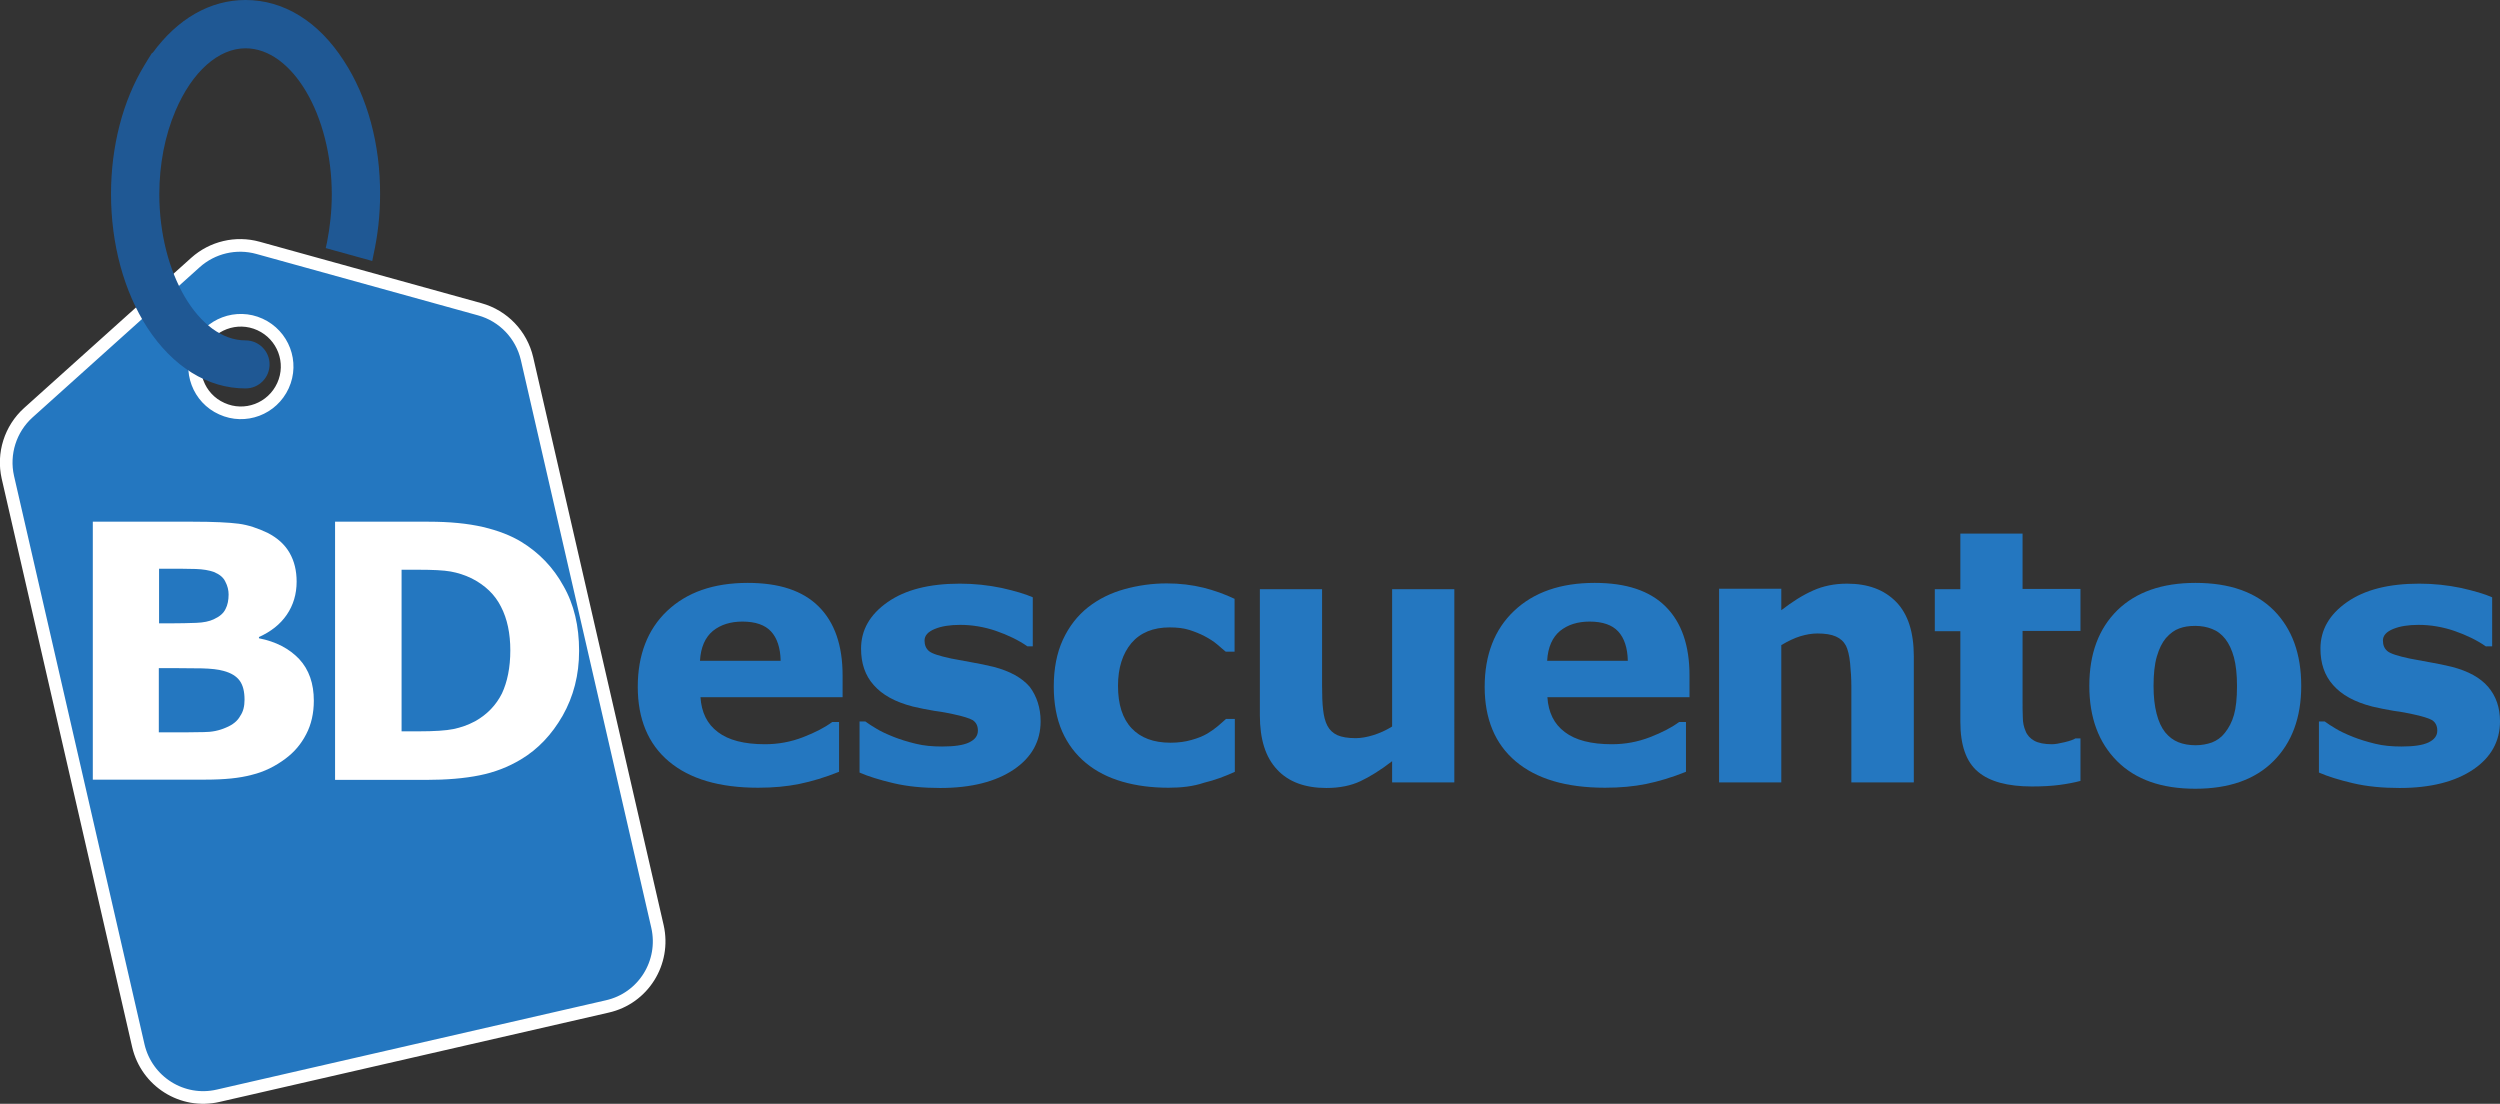 <?xml version="1.0" encoding="utf-8"?>
<!-- Generator: Adobe Illustrator 21.1.0, SVG Export Plug-In . SVG Version: 6.00 Build 0)  -->
<svg version="1.1" id="Layer_1" xmlns="http://www.w3.org/2000/svg" xmlns:xlink="http://www.w3.org/1999/xlink" x="0px" y="0px"
	 width="988.6px" height="436.5px" viewBox="0 0 988.6 436.5" style="enable-background:new 0 0 988.6 436.5;" xml:space="preserve"
	>
<rect x="0" y="0" width="988.6" height="436.5" fill="#333333" stroke="none"/>
<style type="text/css">
	.st0{fill:#2477C0;}
	.st1{fill:none;stroke:#FFFFFF;stroke-width:5;stroke-miterlimit:10;}
	.st2{fill:#FFFFFF;}
	.st3{fill:#1F5894;}
</style>
<g>
	<path class="st0" d="M260,366.4l-51.6-224.6c-2.2-9.4-9.3-16.9-18.7-19.5L102,98c-8.7-2.4-18-0.2-24.7,5.8l-66.1,59.4
		c-7.1,6.4-10.2,16.2-8.1,25.5l51.6,224.8c3.3,14.2,17.4,23.1,31.6,19.8L240.1,398C254.4,394.8,263.2,380.6,260,366.4 M111.9,152.5
		c-4.2,9.2-15,13.3-24.2,9.1c-9.2-4.1-13.3-15-9.1-24.2c4.1-9.2,15-13.3,24.2-9.1C112,132.5,116.1,143.3,111.9,152.5"/>
	<path class="st1" d="M260,366.4l-51.6-224.6c-2.2-9.4-9.3-16.9-18.7-19.5L102,98c-8.7-2.4-18-0.2-24.7,5.8l-66.1,59.4
		c-7.1,6.4-10.2,16.2-8.1,25.5l51.6,224.8c3.3,14.2,17.4,23.1,31.6,19.8L240.1,398C254.4,394.8,263.2,380.6,260,366.4z M111.9,152.5
		c-4.2,9.2-15,13.3-24.2,9.1c-9.2-4.1-13.3-15-9.1-24.2c4.1-9.2,15-13.3,24.2-9.1C112,132.5,116.1,143.3,111.9,152.5z"/>
	<path class="st2" d="M124.1,277.1c0,4.9-1,9.4-3,13.2c-2,3.9-4.7,7.1-8.2,9.7c-4,3-8.4,5.2-13.3,6.4c-4.8,1.3-10.9,1.9-18.3,1.9
		H36.7V206.3h39.6c8.2,0,14.3,0.3,18.1,0.8c3.8,0.5,7.6,1.8,11.4,3.6c3.9,2,6.8,4.6,8.7,7.9c1.9,3.3,2.8,7.1,2.8,11.4
		c0,4.9-1.3,9.3-3.9,13.1c-2.6,3.8-6.3,6.7-11,8.8v0.5c6.7,1.3,12,4.1,15.9,8.2C122.2,264.8,124.1,270.3,124.1,277.1 M90.4,235.1
		c0-1.7-0.4-3.4-1.3-5.1c-0.8-1.7-2.3-2.9-4.5-3.8c-1.9-0.7-4.3-1.1-7.2-1.2c-2.9-0.1-6.9-0.1-12-0.1h-2.5v21.6H67
		c4.2,0,7.7-0.1,10.6-0.2c2.9-0.1,5.2-0.6,6.9-1.4c2.4-1.1,3.9-2.4,4.7-4.1C90,239.3,90.4,237.3,90.4,235.1 M96.7,276.7
		c0-3.2-0.6-5.7-1.9-7.5c-1.3-1.8-3.4-3.1-6.4-3.9c-2.1-0.6-4.9-0.9-8.5-1c-3.6,0-7.4-0.1-11.3-0.1h-5.8v25.4h1.9
		c7.4,0,12.7,0,15.9-0.1c3.2,0,6.1-0.6,8.8-1.8c2.7-1.1,4.6-2.7,5.6-4.6C96.2,281.4,96.7,279.2,96.7,276.7"/>
	<path class="st2" d="M229,257.4c0,9.5-2.2,18-6.5,25.6c-4.3,7.5-9.8,13.3-16.5,17.3c-5,3-10.4,5.1-16.4,6.3
		c-5.9,1.2-13,1.8-21.1,1.8h-36V206.3h37c8.3,0,15.5,0.7,21.5,2.1c6,1.4,11.1,3.4,15.2,5.9c7,4.3,12.6,10.1,16.6,17.4
		C227,239,229,247.6,229,257.4 M201.8,257.2c0-6.7-1.2-12.5-3.7-17.3c-2.4-4.8-6.3-8.5-11.6-11.2c-2.7-1.3-5.5-2.2-8.3-2.7
		c-2.8-0.5-7.1-0.7-12.7-0.7h-6.7v63.9h6.7c6.3,0,10.9-0.3,13.8-0.9c2.9-0.6,5.8-1.6,8.6-3.1c4.8-2.7,8.3-6.4,10.6-11
		C200.6,269.7,201.8,264,201.8,257.2"/>
	<path class="st3" d="M136,24.1C126,8.5,112.2,0,97.1,0c-14,0-26.9,7.4-36.8,21l-0.1-0.2l-1.9,3c0,0.1-0.1,0.1-0.1,0.2
		c-0.1,0.2-0.2,0.3-0.3,0.5l-0.8,1.3l0,0c-8.5,14-13.2,32-13.2,50.9c0,19.8,5.1,38.5,14.3,52.8c10.1,15.5,23.9,24.1,38.9,24.1
		c5.3,0,9.5-4.3,9.5-9.5c0-5.3-4.3-9.5-9.5-9.5c-18.5,0-34.1-26.5-34.1-57.8c0-11.7,2.2-23.2,6.4-33C76,28.3,86.4,19.1,97.1,19.1
		c18.5,0,34.1,26.5,34.1,57.8c0,6.5-0.7,12.9-1.9,19l-0.5,2.2l18.4,5.1l0.5-2.5c1.7-7.7,2.6-15.7,2.6-23.8
		C150.4,57.1,145.3,38.3,136,24.1"/>
	<path class="st0" d="M333.2,275.7H277c0.4,6,2.6,10.6,6.9,13.8c4.2,3.2,10.4,4.8,18.6,4.8c5.2,0,10.2-0.9,15.1-2.8
		c4.9-1.9,8.7-3.9,11.5-6h2.7v19.7c-5.5,2.2-10.8,3.8-15.7,4.8c-4.9,1-10.3,1.5-16.3,1.5c-15.4,0-27.1-3.5-35.3-10.4
		c-8.2-6.9-12.3-16.8-12.3-29.5c0-12.6,3.9-22.7,11.6-30c7.8-7.4,18.4-11.1,31.9-11.1c12.5,0,21.8,3.1,28.1,9.4
		c6.3,6.3,9.4,15.4,9.4,27.2V275.7z M308.7,261.3c-0.1-5.1-1.4-9-3.8-11.6c-2.4-2.6-6.2-3.9-11.3-3.9c-4.7,0-8.6,1.2-11.7,3.7
		c-3,2.5-4.8,6.4-5.1,11.8H308.7z"/>
	<path class="st0" d="M411.5,285.2c0,7.9-3.5,14.3-10.6,19.1c-7.1,4.8-16.8,7.3-29.1,7.3c-6.8,0-13-0.6-18.5-1.9
		c-5.5-1.3-10-2.7-13.4-4.2v-20.2h2.3c1.2,0.9,2.6,1.8,4.3,2.8c1.6,1,3.9,2.1,6.9,3.3c2.5,1,5.4,1.9,8.7,2.7
		c3.2,0.8,6.7,1.1,10.4,1.1c4.8,0,8.4-0.5,10.7-1.6c2.3-1.1,3.5-2.6,3.5-4.7c0-1.9-0.7-3.2-2-4.1c-1.4-0.8-4-1.6-7.8-2.4
		c-1.8-0.4-4.3-0.9-7.4-1.3c-3.1-0.5-5.9-1.1-8.5-1.7c-7-1.8-12.1-4.6-15.5-8.5c-3.4-3.8-5-8.6-5-14.4c0-7.4,3.5-13.5,10.5-18.4
		c7-4.9,16.5-7.3,28.6-7.3c5.7,0,11.2,0.6,16.5,1.7c5.3,1.2,9.4,2.4,12.3,3.7v19.4h-2.1c-3.6-2.5-7.8-4.5-12.4-6.1
		c-4.7-1.6-9.4-2.4-14.2-2.4c-4,0-7.3,0.5-10,1.6c-2.7,1.1-4.1,2.6-4.1,4.6c0,1.8,0.6,3.2,1.8,4.2c1.2,1,4.1,1.9,8.7,2.9
		c2.5,0.5,5.2,1,8.1,1.5c2.9,0.5,5.8,1.1,8.7,1.8c6.5,1.7,11.2,4.3,14.3,7.9C409.9,275.2,411.5,279.8,411.5,285.2"/>
	<path class="st0" d="M462.1,311.5c-6.7,0-12.8-0.8-18.3-2.4c-5.5-1.6-10.3-4-14.4-7.4c-4-3.3-7.2-7.5-9.4-12.5
		c-2.2-5-3.3-11-3.3-17.7c0-7.1,1.2-13.3,3.6-18.5c2.4-5.2,5.7-9.5,10-12.9c4.1-3.2,8.9-5.6,14.3-7.1c5.4-1.5,11-2.3,16.8-2.3
		c5.2,0,10,0.6,14.5,1.7c4.4,1.1,8.5,2.6,12.3,4.4v20.9h-3.5c-1-0.8-2.1-1.8-3.4-2.9c-1.3-1.1-3-2.2-4.9-3.2c-1.9-1-3.9-1.8-6.1-2.5
		c-2.2-0.7-4.8-1-7.8-1c-6.5,0-11.6,2.1-15.1,6.2c-3.5,4.2-5.3,9.8-5.3,16.9c0,7.4,1.8,13,5.4,16.8c3.6,3.8,8.7,5.7,15.4,5.7
		c3.1,0,5.9-0.4,8.3-1.1c2.5-0.7,4.5-1.5,6.2-2.5c1.5-0.9,2.9-1.9,4.1-2.9c1.2-1,2.3-2,3.3-2.9h3.5v20.9c-3.9,1.8-7.9,3.3-12.1,4.3
		C471.8,311,467.1,311.5,462.1,311.5"/>
	<path class="st0" d="M575.1,309.4h-24.6V301c-4.5,3.5-8.7,6.1-12.5,7.9c-3.8,1.8-8.3,2.7-13.5,2.7c-8.4,0-15-2.4-19.5-7.3
		c-4.6-4.9-6.8-12-6.8-21.5v-49.8h24.6v38c0,3.9,0.1,7.1,0.4,9.6c0.3,2.6,0.8,4.7,1.7,6.4c0.9,1.7,2.2,2.9,3.9,3.7
		c1.8,0.8,4.2,1.2,7.3,1.2c2.1,0,4.4-0.4,7-1.2c2.5-0.8,5-1.9,7.4-3.4v-54.3h24.6V309.4z"/>
	<path class="st0" d="M668.1,275.7h-56.2c0.4,6,2.6,10.6,6.9,13.8c4.2,3.2,10.4,4.8,18.6,4.8c5.2,0,10.2-0.9,15.1-2.8
		c4.9-1.9,8.7-3.9,11.5-6h2.7v19.7c-5.5,2.2-10.8,3.8-15.7,4.8c-4.9,1-10.3,1.5-16.3,1.5c-15.4,0-27.1-3.5-35.3-10.4
		c-8.2-6.9-12.3-16.8-12.3-29.5c0-12.6,3.9-22.7,11.6-30c7.8-7.4,18.4-11.1,31.9-11.1c12.5,0,21.8,3.1,28.1,9.4
		c6.3,6.3,9.4,15.4,9.4,27.2V275.7z M643.7,261.3c-0.1-5.1-1.4-9-3.8-11.6c-2.4-2.6-6.2-3.9-11.3-3.9c-4.7,0-8.6,1.2-11.7,3.7
		c-3,2.5-4.8,6.4-5.1,11.8H643.7z"/>
	<path class="st0" d="M756.7,309.4h-24.6v-38c0-3.1-0.2-6.2-0.5-9.2c-0.3-3.1-0.9-5.3-1.6-6.8c-0.9-1.7-2.2-2.9-4-3.7
		c-1.8-0.8-4.2-1.2-7.3-1.2c-2.2,0-4.5,0.4-6.8,1.1c-2.3,0.7-4.8,1.9-7.5,3.5v54.3h-24.6v-76.6h24.6v8.5c4.4-3.4,8.5-6,12.6-7.8
		c4-1.8,8.5-2.7,13.4-2.7c8.3,0,14.7,2.4,19.4,7.2c4.7,4.8,7,12,7,21.6V309.4z"/>
	<path class="st0" d="M822.7,308.8c-2.6,0.7-5.4,1.2-8.4,1.6c-3,0.4-6.6,0.6-10.8,0.6c-9.5,0-16.7-1.9-21.3-5.8
		c-4.7-3.9-7-10.5-7-19.8v-35.8h-10.1v-16.6h10.1V211h24.6v21.9h22.9v16.6h-22.9v27.2c0,2.7,0,5,0.1,7c0,2,0.4,3.8,1.1,5.4
		c0.6,1.6,1.8,2.9,3.4,3.8c1.6,0.9,4,1.4,7,1.4c1.3,0,2.9-0.3,5-0.8c2.1-0.5,3.5-1,4.3-1.5h2V308.8z"/>
	<path class="st0" d="M910,271.2c0,12.6-3.7,22.5-11,29.8c-7.3,7.3-17.6,10.9-30.9,10.9c-13.3,0-23.6-3.6-30.9-10.9
		c-7.3-7.3-11-17.2-11-29.8c0-12.7,3.7-22.6,11.1-29.9c7.4-7.2,17.7-10.8,30.9-10.8c13.4,0,23.7,3.6,31,10.9
		C906.4,248.7,910,258.6,910,271.2 M879.8,289.8c1.6-2,2.8-4.3,3.6-7.1c0.8-2.8,1.2-6.6,1.2-11.4c0-4.5-0.4-8.3-1.2-11.3
		c-0.8-3-2-5.5-3.4-7.3c-1.5-1.9-3.2-3.2-5.3-4c-2-0.8-4.3-1.2-6.6-1.2c-2.4,0-4.5,0.3-6.3,1c-1.8,0.6-3.6,1.9-5.3,3.8
		c-1.5,1.8-2.7,4.2-3.6,7.3c-0.9,3.1-1.3,7-1.3,11.7c0,4.2,0.4,7.8,1.2,10.9c0.8,3.1,1.9,5.5,3.4,7.4c1.5,1.8,3.2,3.1,5.2,3.9
		c2,0.8,4.3,1.2,6.9,1.2c2.2,0,4.4-0.4,6.4-1.1C876.7,292.8,878.4,291.6,879.8,289.8"/>
	<path class="st0" d="M988.6,285.2c0,7.9-3.5,14.3-10.6,19.1s-16.8,7.3-29.1,7.3c-6.8,0-13-0.6-18.5-1.9c-5.5-1.3-10-2.7-13.4-4.2
		v-20.2h2.3c1.2,0.9,2.6,1.8,4.3,2.8c1.6,1,3.9,2.1,6.9,3.3c2.5,1,5.4,1.9,8.7,2.7c3.2,0.8,6.7,1.1,10.4,1.1c4.8,0,8.4-0.5,10.7-1.6
		c2.3-1.1,3.5-2.6,3.5-4.7c0-1.9-0.7-3.2-2-4.1c-1.4-0.8-4-1.6-7.8-2.4c-1.8-0.4-4.3-0.9-7.4-1.3c-3.1-0.5-5.9-1.1-8.5-1.7
		c-7-1.8-12.1-4.6-15.5-8.5c-3.4-3.8-5-8.6-5-14.4c0-7.4,3.5-13.5,10.5-18.4c7-4.9,16.5-7.3,28.6-7.3c5.7,0,11.2,0.6,16.5,1.7
		c5.3,1.2,9.4,2.4,12.3,3.7v19.4H983c-3.6-2.5-7.8-4.5-12.4-6.1c-4.7-1.6-9.4-2.4-14.2-2.4c-4,0-7.3,0.5-10,1.6
		c-2.7,1.1-4.1,2.6-4.1,4.6c0,1.8,0.6,3.2,1.8,4.2c1.2,1,4.1,1.9,8.7,2.9c2.5,0.5,5.2,1,8.1,1.5c2.9,0.5,5.8,1.1,8.7,1.8
		c6.5,1.7,11.2,4.3,14.3,7.9S988.6,279.8,988.6,285.2"/>
</g>
</svg>
